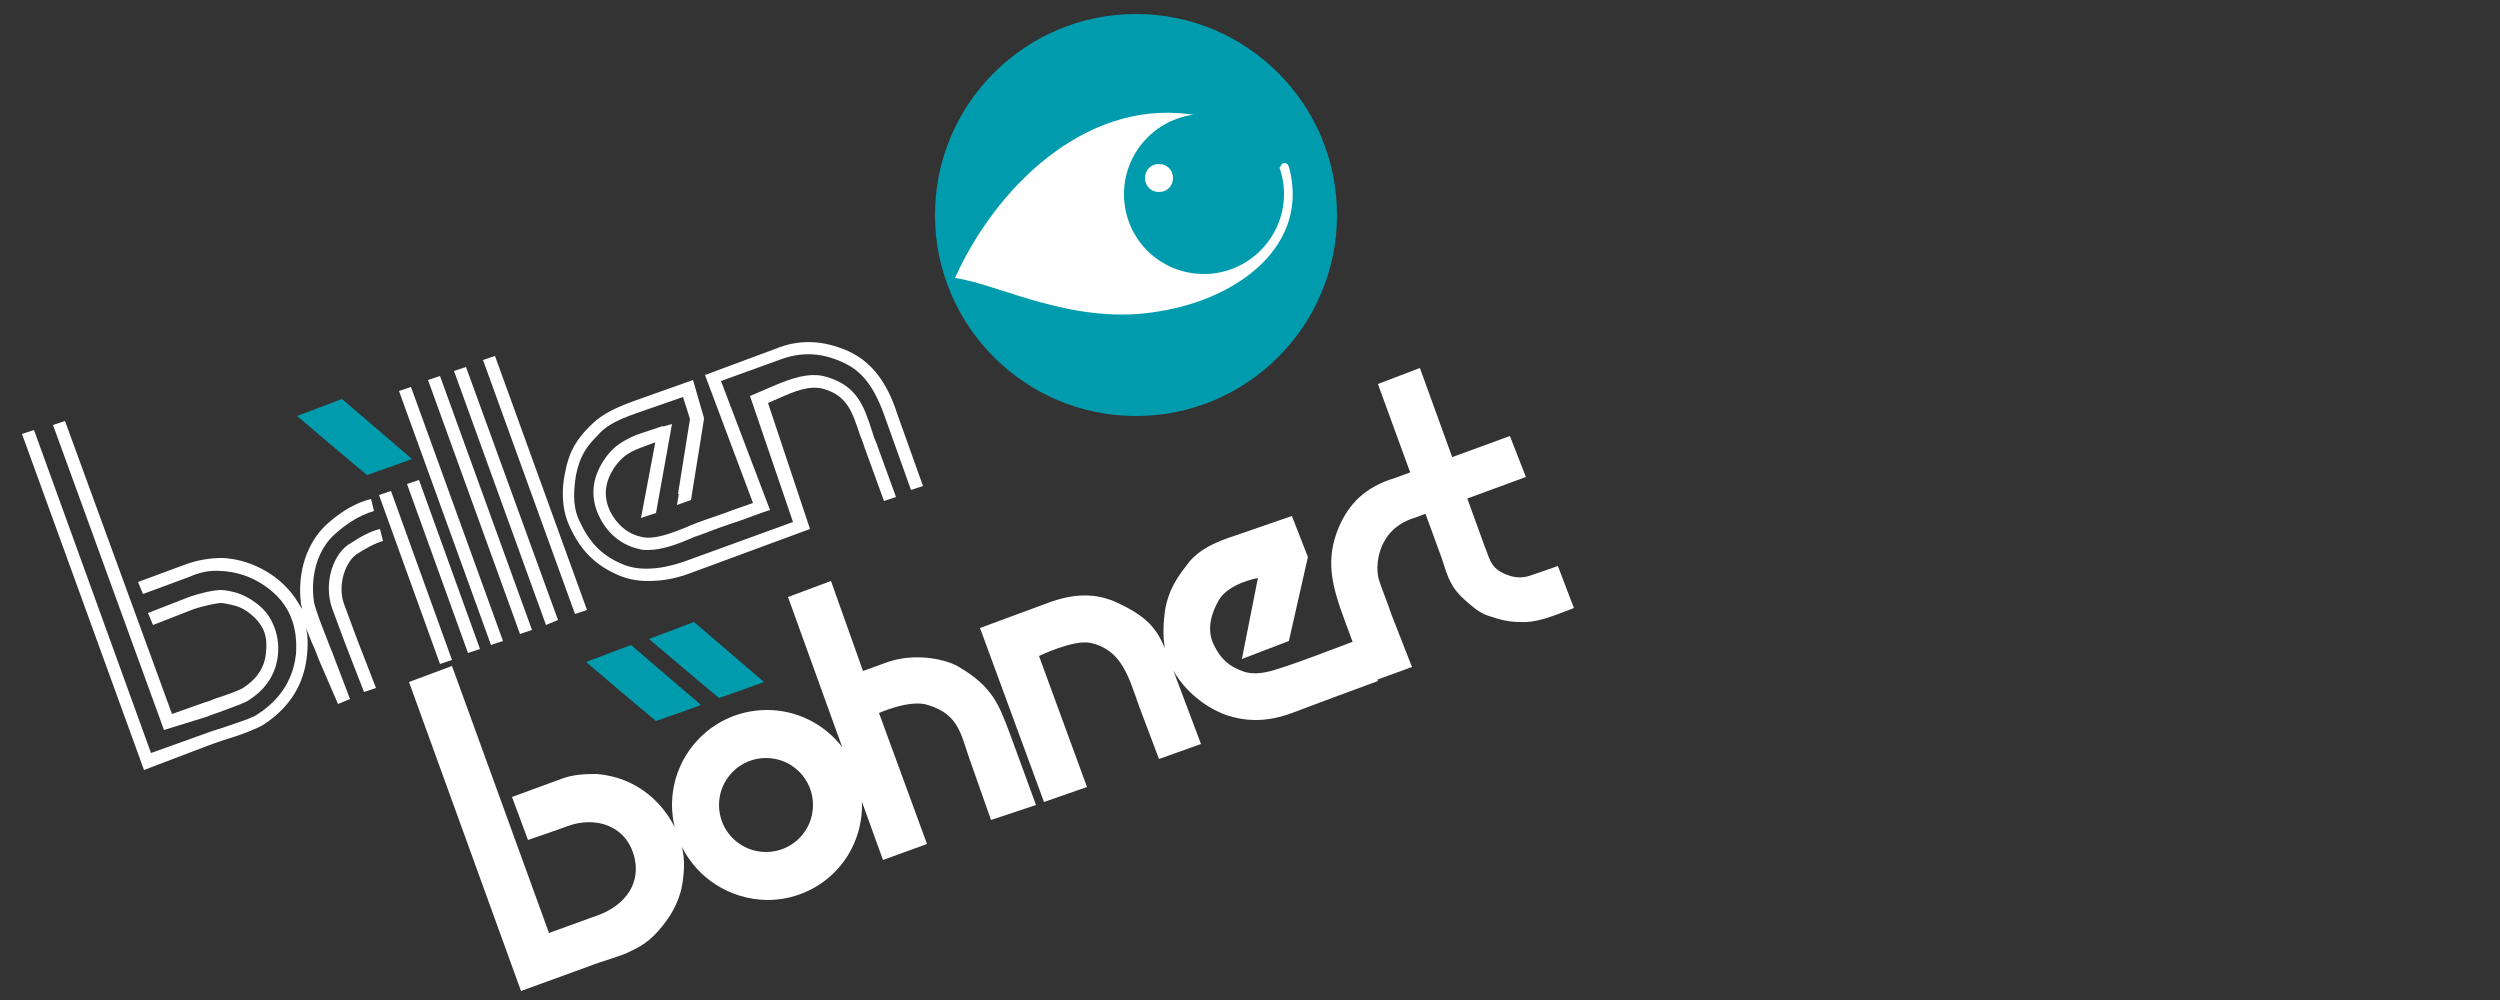 <?xml version="1.0" encoding="UTF-8"?>
<svg id="Ebene_1" xmlns="http://www.w3.org/2000/svg" version="1.1" viewBox="0 0 250 100">
  <rect x="0" y="0" width="250" height="100" fill="#333333" stroke="none"/>
  <!-- Generator: Adobe Illustrator 29.5.1, SVG Export Plug-In . SVG Version: 2.1.0 Build 141)  -->
  <defs>
    <style>
      .st0, .st1, .st2 {
        fill-rule: evenodd;
      }

      .st0, .st3 {
        fill: #fff;
      }

      .st1, .st4 {
        fill: #009bac;
      }

      .st2 {
        fill: #009bac;
      }
    </style>
  </defs>
  <path class="st1" d="M93.5,21.5c0-11.1,9-20.1,20.1-20.1s20.1,9,20.1,20.1-9,20.1-20.1,20.1-20.1-9-20.1-20.1h0Z"/>
  <path class="st0" d="M95.5,27.8c4-8.9,12.8-17.7,23.3-16.4,3.9.5,6.4,2.9,9.2,5.4.1-.6.7-.7.9-.1,2.1,7.8-5,13.1-12.8,14.4-8.6,1.6-16.2-2.7-20.6-3.3h0Z"/>
  <path class="st2" d="M114.5,17.8c0-.8.6-1.4,1.4-1.4s1.4.6,1.4,1.4-.6,1.4-1.4,1.4c-.8,0-1.4-.6-1.4-1.4h0ZM112.4,19.4c0-4.4,3.6-8,8-8s8,3.6,8,8-3.6,8-8,8-8-3.5-8-8h0Z"/>
  <path class="st4" d="M69.4,62.2l7,6c-1.1.4-3.3,1.2-4.5,1.6-1.7-1.4-7-5.9-7-5.9l4.5-1.7h0ZM63.1,64.5l7,6c-1.1.4-3.3,1.2-4.5,1.6-1.7-1.4-7-5.9-7-5.9l4.5-1.7h0ZM34.2,39.9l7,6c-1.1.4-3.3,1.2-4.5,1.6-1.7-1.4-7-5.9-7-5.9l4.5-1.7h0Z"/>
  <path class="st3" d="M14.4,77L2.2,43.4l1.2-.4,11.7,32.3,5.3-1.9c.5-.2,1.1-.4,1.8-.6,1.4-.5,3.1-1,3.6-1.4,2.9-1.9,3.6-4.3,3.8-6,.1-1.5-.1-2.8-.6-3.9-.3-.7-.8-1.4-1.3-1.9-.9-.9-2-1.6-3.1-2s-2.1-.5-2.5-.5c-1-.1-2.1.1-3.2.6l-4.6,1.7-.5-1.2,4.6-1.7c1.3-.5,2.6-.7,3.8-.7.4,0,1.6.1,2.9.6s2.6,1.3,3.6,2.4c.6.6,1.1,1.4,1.5,2.1,0-.2-.1-.4-.1-.5-.4-3.2.6-6.1,2.5-7.9,1-.9,2.5-2.1,4.5-2.6l.3,1.2c-1.7.5-3,1.5-3.9,2.3-1.7,1.5-2.5,4.1-2.1,6.8.1.6.7,2.2,1.3,3.7.2.6.5,1.2.7,1.8l1.6,4.2-1.2.5-1.9-4.4c-.2-.5-.4-1.1-.7-1.7-.2-.5-.4-1-.6-1.5.2.8.2,1.8.1,2.7-.2,2-1,4.8-4.4,7-.7.4-2.2,1-3.9,1.5-.6.2-1.2.4-1.7.6l-6.3,2.4ZM16.4,73l-11.1-30.5,1.2-.4,10.7,29.3,3.1-1.1c.3-.1.7-.2,1.1-.4,1-.3,2.6-.9,2.9-1.1,1.4-.9,2.2-2.1,2.3-3.6.1-.9,0-1.7-.3-2.3-.2-.4-.5-.8-.8-1.1-.5-.5-1.2-1-1.9-1.2-.7-.2-1.3-.3-1.5-.3-.4,0-1.8.3-2.7.6l-4.1,1.6-.5-1.2,4.1-1.6c.8-.3,2.4-.7,3.2-.7.3,0,1.1.1,1.9.4.8.3,1.7.9,2.3,1.5.4.4.8,1,1,1.5.4.9.6,1.9.5,3-.1,1.3-.7,3.2-2.9,4.6-.4.3-1.6.7-3.2,1.3-.4.1-.8.3-1.1.4l-4.2,1.3ZM36.4,69.2l-1.9-4.9c-.4-1.1-1.3-3.5-1.3-3.5-.9-2.6.2-5.6,1.9-6.5.9-.6,2-1.2,2.9-1.4l.3,1.2c-.8.2-2,.9-2.6,1.3-1.1.7-2,3-1.3,5h0s.9,2.4,1.3,3.5l1.9,4.9-1.2.4ZM44,66.4l-6.1-16.9,1.2-.4,6.1,16.9-1.2.4ZM46.8,65.3l-6.1-16.9,1.2-.4,6.1,16.9-1.2.4ZM49.1,64.5l-9.2-25.4,1.2-.4,9.2,25.4-1.2.4ZM52,63.4l-9.2-25.4,1.2-.4,9.2,25.4-1.2.4ZM54.6,62.5l-9.2-25.4,1.2-.4,9.2,25.3-1.2.5ZM57.5,61.4l-9.2-25.4,1.2-.4,9.2,25.4-1.2.4ZM87.2,43.1c-.8-2.5-1.5-4.5-4.5-5.4-1.3-.4-2.7-.2-4.9.7l-2.8,1.2,4.3,12.6-11,4c-2.4.8-4.5.9-6.1.2-2.1-.9-3.3-2.2-4.3-4.4-.7-1.5-.5-3.2-.3-4.5.4-1.9,1-2.8,2.2-4,.7-.8,1.6-1.4,3.9-2.2l4.6-1.6.7,2.2-1.2,7.5h.08s-.18,1.1-.18,1.1l1.4-.5,1.3-8.1h-.02s.02-.1.02-.1l-1.1-3.8-5.9,2.1c-2.5.9-3.5,1.6-4.4,2.5-1.3,1.3-2.1,2.5-2.5,4.7-.3,1.4-.4,3.4.4,5.2,1.1,2.5,2.6,4,4.9,5,.9.4,1.9.6,3,.6,1.3,0,2.6-.2,4-.7l12.2-4.5-4.2-12.6,1.6-.7c1.8-.8,3-1,4-.7,2.3.7,2.8,2.2,3.6,4.6.1.3.3.7.4,1.1l2,5.5,1.2-.4-2-5.5c-.2-.4-.3-.8-.4-1.1ZM89.8,41.6c-.8-2.5-2.1-5.2-5-6.5-2.5-1.1-4.9-1.2-7.3-.2l-7,2.6,4.8,12.8c-.8.3-1.8.6-2.8,1-1.5.5-2.9,1-3.6,1.3l-.2.1c-1.5.6-3.3,1.3-4.5,1-2-.4-2.9-2-3.2-2.6-.7-1.5-.5-2.9.4-4.3.7-1,1.3-1.5,2.6-2l1.53-.57-1.43,7.57,1.5-.5,1.6-8.9-.88.25-.02-.05-2.7.9c-1.6.7-2.4,1.3-3.2,2.5-1.2,1.8-1.4,3.7-.5,5.6.8,1.7,2.2,2.9,4,3.3.3.1.6.1.9.1,1.4,0,3-.6,4.4-1.2l.2-.1c.7-.2,2.1-.8,3.6-1.3,1.3-.4,2.5-.9,3.4-1.2l.6-.2-4.9-12.9,5.8-2.1c2.1-.8,4.1-.8,6.3.2,2.1.9,3.3,2.6,4.4,5.8l2.5,7,1.2-.4-2.5-7Z"/>
  <path class="st3" d="M95.9,66.7c-1.3-.8-4.5-1.5-7.4-.4l-2.2.8-3.2-9-4.3,1.6,5.42,15.01c-1.74-2.26-4.47-3.71-7.52-3.71-5.3,0-9.5,4.3-9.5,9.5,0,.76.1,1.5.27,2.21-1.17-2.33-3.67-4.96-7.77-5.31-1,0-2.3,0-3.6.5l-4.9,1.8,1.6,4.3c1.5-.5,4-1.4,4-1.4,2.7-1,6-.1,6.7,3.4.5,2.7-1.3,4.8-4.2,5.7l-4.4,1.6-9.7-26.7-4.3,1.6,11.2,30.9,6.6-2.4c1.8-.7,3.5-1.1,4.4-1.6,1.3-.6,2.3-1.3,3.6-3.1,1-1.4,1.5-2.9,1.6-4.1.2-1.42.08-2.43-.11-3.21,1.54,3.09,4.74,5.24,8.51,5.31,5.3,0,9.5-4.2,9.5-9.5,0-.12-.01-.24-.02-.36l2.12,5.86,4.4-1.6-4.8-13.1s3.1-1.4,4.9-.8c3.3,1,3.3,3.2,4.4,6.1l1.9,5.4,4.5-1.5-2.6-7.1c-1.1-2.9-1.7-4.7-5.1-6.7ZM76.6,85.2c-2.6,0-4.7-2.1-4.7-4.7s2.1-4.7,4.7-4.7,4.7,2.1,4.7,4.7-2.1,4.7-4.7,4.7ZM157.4,60.8c-2.1.8-3.7,1.5-5.4,1.4-1.1,0-1.9-.2-3.1-.6-1-.3-1.7-1-2.3-1.5-1.5-1.3-1.8-2.3-2.4-4.2l-1.65-4.52-1.15.42c-3.8,1.2-3.9,5-3.5,6.2.1.4.9,2.4,1.3,3.6l2,5.1-3.46,1.26.06.14-4.6,1.7-4,1.5c-2.7,1-4.8.8-6.6.2-2.11-.79-4.07-2.36-5.26-4.43.05.14.1.28.16.43l2.6,6.9-4.2,1.5-2-5.3c-1-2.8-1.7-5.6-4.8-6.3-1.7-.4-5.2,1.3-5.2,1.3l4.8,13.1-4.3,1.5-6.4-17.4,6.5-2.4c3.3-1.3,5.6-1,7.7.1,2.6,1.27,3.52,2.49,4.29,4.32-.23-1.24-.14-2.56,0-3.72.4-2.4,1.5-3.7,2.5-5,1-1.1,2.2-1.8,4.7-2.6l5.5-1.9,1.6,4.1-1.9,8.4-4.7,1.8,1.6-8.1s-2.9.5-3.9,2.2c-.7,1.2-1.3,2.9-.5,4.5.6,1.2,1.3,2.1,3.1,2.7,1.5.4,2.9-.2,4.2-.6,1.3-.43,4.72-1.7,6.57-2.42l-.77-2.08c-1.3-3.5-2-6.1-.6-9.4,1-2.3,2.6-4,5.6-4.9l1.53-.56-3.23-8.84,4.2-1.6,3.23,8.91,5.77-2.11,1.6,4.1-5.86,2.15,1.76,4.85c.4.9.5,2,1.8,2.6,1.2.6,2.1.5,2.9.2,0,0,1.5-.5,2.6-.9l1.6,4.2Z"/>
</svg>